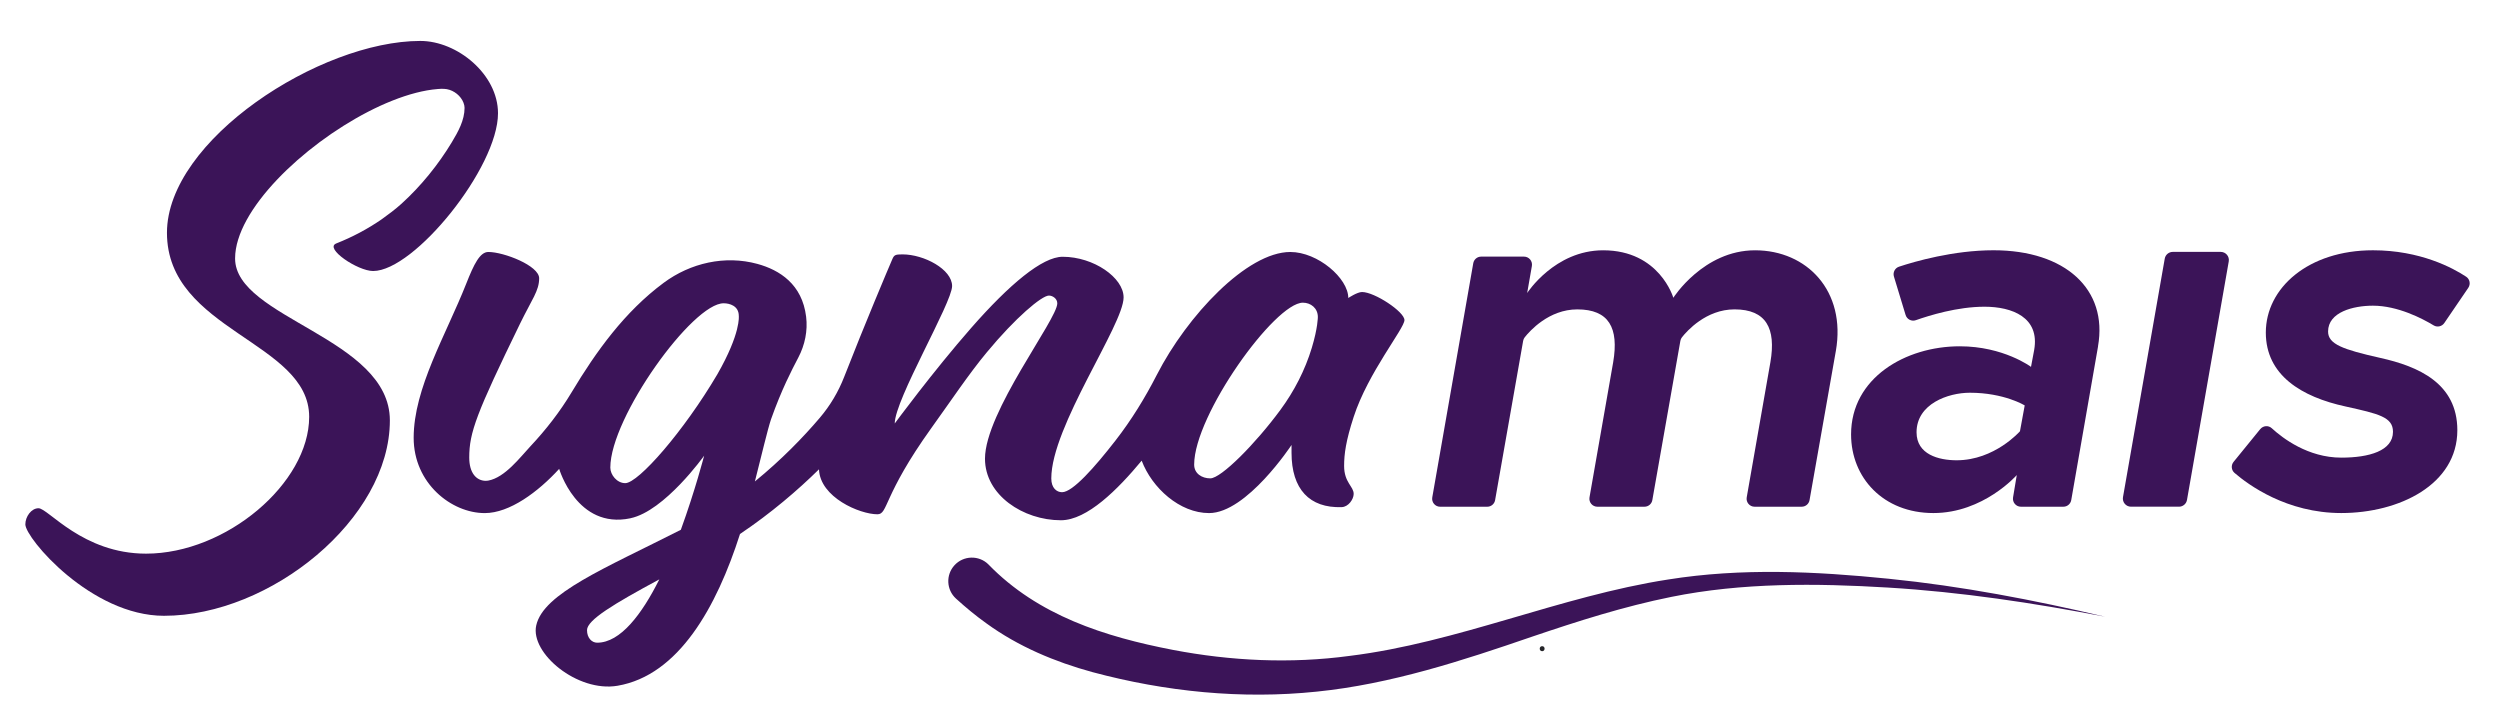 <?xml version="1.0" encoding="UTF-8"?>
<svg id="Camada_1" data-name="Camada 1" xmlns="http://www.w3.org/2000/svg" viewBox="0 0 1485.73 421.55">
  <defs>
    <style>
      .cls-1 {
        fill: #252529;
      }

      .cls-2 {
        fill: #3b1458;
      }
    </style>
  </defs>
  <path class="cls-1" d="M916.49,387.01c1.93,0,1.93-3,0-3s-1.93,3,0,3h0Z"/>
  <g>
    <path class="cls-2" d="M199.83,144.69c-7.27,2.86,12.68,16.37,21.91,16.37,24.5,0,74.22-61.44,74.22-93.76,0-23.08-24.15-42.97-46.17-42.97-59.66,0-150.57,58.95-150.57,114,0,58.24,84.52,64.63,84.52,109.38,0,39.42-49.36,81.32-96.95,81.32-37.64,0-58.16-27.02-63.92-26.99-4.26.02-7.81,4.97-7.81,9.59,0,8.17,39.06,54.33,82.39,54.33,63.21,0,134.24-57.53,134.24-116.12,0-49.01-91.98-60.73-91.98-96.24,0-3.77.69-7.52,1.79-11.12,1.25-4.08,3.01-7.98,5.06-11.72,2.3-4.19,4.97-8.17,7.85-11.98,3.15-4.17,6.57-8.13,10.16-11.92,3.81-4.03,7.83-7.86,11.99-11.53,4.3-3.78,8.76-7.38,13.35-10.81,4.61-3.44,9.36-6.69,14.23-9.75,4.76-2.99,9.63-5.79,14.63-8.37,4.74-2.45,9.59-4.69,14.55-6.65,4.57-1.81,9.23-3.39,13.99-4.61,4.25-1.09,8.58-1.9,12.96-2.24,2.39-.18,4.65-.25,6.96.52,4.09,1.36,7.78,4.92,8.69,9.23.1.48.16.96.16,1.45,0,7.4-3.84,14.23-7.57,20.43-7.93,13.18-18.3,26.03-29.9,36.54-3.7,3.35-7.68,6.32-11.74,9.22-8.42,5.83-17.52,10.63-27.04,14.39Z"/>
    <path class="cls-2" d="M374.65,307.99c20.38-4.27,43.82-37.18,43.82-37.18,0,0-5.33,20.6-13.85,44.04-45.46,23.08-81.67,37.76-85.94,56.82-3.69,16.45,24.44,39.93,48.3,35.87,36.41-6.2,58.95-46.88,72.8-90.2,18.38-12.32,34.46-26.13,46.94-38.43.6,16.66,24.23,26.72,34.74,26.72,6.39,0,3.2-11.01,31.96-51.14,11.01-15.27,22.37-32.32,33.02-45.1,17.05-20.6,32.67-33.74,36.93-33.74,2.13,0,4.97,1.77,4.97,4.62,0,9.59-42.97,64.63-42.97,92.33,0,21.66,22.73,36.58,45.1,36.58,15.61,0,33.88-18.38,48.02-35.42,6.14,16.25,22.63,31.16,40.06,31.16,22.37,0,49-40.48,49-40.48v4.62c0,21.66,10.67,32.97,29.83,32.32,3.93-.13,7.06-4.62,7.1-7.81.06-4.49-5.68-6.75-5.68-16.69,0-7.1,1.06-14.92,5.68-29.12,8.52-26.28,30.18-52.56,30.18-57.53s-17.76-16.69-25.21-16.69c-2.84,0-8.17,3.55-8.17,3.55,0-11.72-18.11-27.34-34.45-27.34-25.72,0-61.29,37.79-79.36,73.06-7.01,13.67-15.06,26.79-24.49,38.92-12.48,16.05-25.49,30.78-31.81,30.78-3.2,0-6.39-2.49-6.39-8.17,0-30.9,42.97-91.27,42.97-107.6,0-11.72-17.76-24.15-36.22-24.15-12.07,0-31.6,16.34-54.33,42.26-22.73,25.92-45.46,56.82-45.46,56.82,0-14.2,34.09-71.74,34.09-81.68s-16.69-18.82-29.48-18.82c-4.26,0-4.96.33-6.04,2.84-2.33,5.37-16.49,38.85-28.61,69.95-3.44,8.84-8.31,17.05-14.45,24.28-9.84,11.6-22.98,25.12-38.62,37.87,4.26-16.69,7.46-30.54,9.59-36.94,6.29-17.72,12.27-29.16,16.24-36.74,3.9-7.44,5.64-15.88,4.62-24.22-2.35-19.28-15.73-27.78-29.03-31.4-19.18-5.22-39.66-.58-55.63,11.26-23.11,17.14-40.06,40.62-54.71,65.06-6.94,11.58-15.26,22.26-24.5,32.11-6.05,6.45-15.12,18.59-25.09,20.38-.48.09-.98.13-1.47.13-5.6-.09-9.78-4.7-9.78-13.85,0-14.92,4.26-26.28,30.19-79.55,7.1-14.56,11.36-19.53,11.36-26.99s-20.95-15.62-30.19-15.62c-4.97,0-8.52,7.1-13.14,18.82-12.07,30.54-31.25,62.15-31.25,91.62,0,26.99,22.37,44.74,42.26,44.74,14.77,0,31.71-12.59,44.22-26.28,0,0,10.55,36.01,42.29,29.37ZM354.9,381.95c-3.2,0-6.04-2.84-6.04-7.46,0-6.04,15.98-15.62,42.97-30.18-10.3,20.6-23.08,37.64-36.93,37.64ZM426.28,222.5c-19.89,33.74-46.88,64.63-54.69,64.63-4.97,0-8.88-4.97-8.88-9.23,0-29.83,49.01-98.02,67.47-97.66,3.2,0,8.88,1.42,8.88,7.46,0,0,1.36,10.15-12.78,34.8ZM779.61,206.67c-4.04,13.32-10.47,25.8-18.73,37-14.77,20.03-35.17,40.62-41.61,40.62-4.97,0-9.59-2.84-9.59-8.17,0-29.48,47.94-96.24,64.63-96.24,4.62,0,8.88,3.2,8.88,8.52,0,0,0,6.47-3.58,18.26Z"/>
  </g>
  <g>
    <path class="cls-2" d="M1091.02,208.63l-15.62,88.59c-.4,2.27-2.37,3.92-4.67,3.92h-28c-2.95,0-5.18-2.66-4.67-5.56l14.08-80.36c3.45-20.07-2.51-31.36-21.32-31.36-16.92,0-28.32,12.88-31.24,16.58-.49.62-.8,1.33-.94,2.11l-16.67,94.67c-.4,2.27-2.37,3.92-4.67,3.92h-28c-2.95,0-5.18-2.66-4.67-5.56l14.08-80.35c3.45-20.39-2.51-31.36-21.33-31.36-16.92,0-28.32,12.88-31.24,16.58-.49.62-.8,1.33-.94,2.11l-16.67,94.67c-.4,2.27-2.37,3.92-4.67,3.92h-28c-2.95,0-5.18-2.66-4.67-5.56l24.36-139.15c.4-2.27,2.37-3.93,4.67-3.93h25.49c2.95,0,5.18,2.66,4.68,5.56l-2.8,16.08s16.31-25.4,45.16-25.4c33.55,0,41.7,28.22,41.7,28.22,0,0,17.87-28.22,48.6-28.22s54.25,24.15,47.98,59.89Z"/>
    <path class="cls-2" d="M1246.86,205.81l-15.94,91.4c-.4,2.27-2.37,3.93-4.68,3.93h-25.22c-2.93,0-5.16-2.63-4.68-5.53l2.21-13.29s-19.75,22.58-49.55,22.58-48.92-21.01-48.92-46.73c0-33.55,32.3-52.37,64.6-52.37,26.03,0,42.33,12.23,42.33,12.23l1.88-10.03c3.45-19.44-13.17-25.72-29.48-25.72s-32.89,5.22-40.86,8.01c-2.54.89-5.29-.53-6.07-3.11l-6.93-22.81c-.75-2.47.58-5.07,3.03-5.88,9.31-3.08,32.28-9.76,56.16-9.76,42.65,0,68.05,23.21,62.09,57.07ZM1200.45,256.3l2.82-15.37s-12.23-7.53-32.61-7.53c-12.86,0-31.67,6.58-31.67,23.52,0,13.17,13.17,16.62,23.83,16.62,22.58,0,37.63-17.25,37.63-17.25Z"/>
    <path class="cls-2" d="M1291.25,149.7h28.52c3,0,5.28,2.71,4.76,5.67l-24.82,141.76c-.41,2.31-2.41,4-4.76,4h-28.52c-3,0-5.28-2.71-4.76-5.67l24.82-141.76c.41-2.31,2.41-4,4.76-4Z"/>
    <path class="cls-2" d="M1343.25,255.03c1.71-2.11,4.84-2.38,6.84-.54,6.52,5.99,21.6,17.48,41.31,17.48,16.62,0,30.73-4.07,30.73-15.36,0-8.78-8.47-10.66-28.22-15.05-26.02-5.65-47.35-18.5-47.35-43.9,0-26.65,25.4-48.92,63.66-48.92,28.17,0,47.58,10.54,55.4,15.71,2.2,1.45,2.75,4.43,1.26,6.61l-14.24,20.9c-1.41,2.08-4.19,2.71-6.34,1.41-6.66-4.03-21.29-11.7-36.09-11.7-11.6,0-26.65,3.76-26.65,15.36,0,7.53,8.78,10.67,31.04,15.68,22.58,5.02,45.78,15.05,45.78,42.96,0,32.3-34.49,49.23-68.99,49.23-32.39,0-55.23-16.77-63.44-23.86-1.93-1.67-2.16-4.58-.54-6.56l15.83-19.45Z"/>
  </g>
  <path class="cls-2" d="M587.43,335.46c29.43,30.3,69.08,42.94,109.6,50.76,34.55,6.61,70.03,8.29,104.93,3.59,64.35-7.92,125.14-35.47,189.43-45.42,43.67-6.98,87.54-4.83,131.11-.44,43.32,4.37,86.2,12.62,128.52,22.55-42.65-8.2-85.62-14.7-128.96-17.31-42.87-2.6-86.77-2.97-128.8,5.54-28.2,5.68-55.53,14.41-82.81,23.66-41.07,14.14-84,28.21-127.89,32.64-44.66,4.66-89.91.05-133.26-11.57-22.28-6.08-44.19-15.26-63.02-28.95-6.4-4.56-12.42-9.56-18.13-14.75-5.73-5.2-6.15-14.06-.95-19.78,5.33-5.9,14.6-6.14,20.23-.53h0Z"/>
</svg>